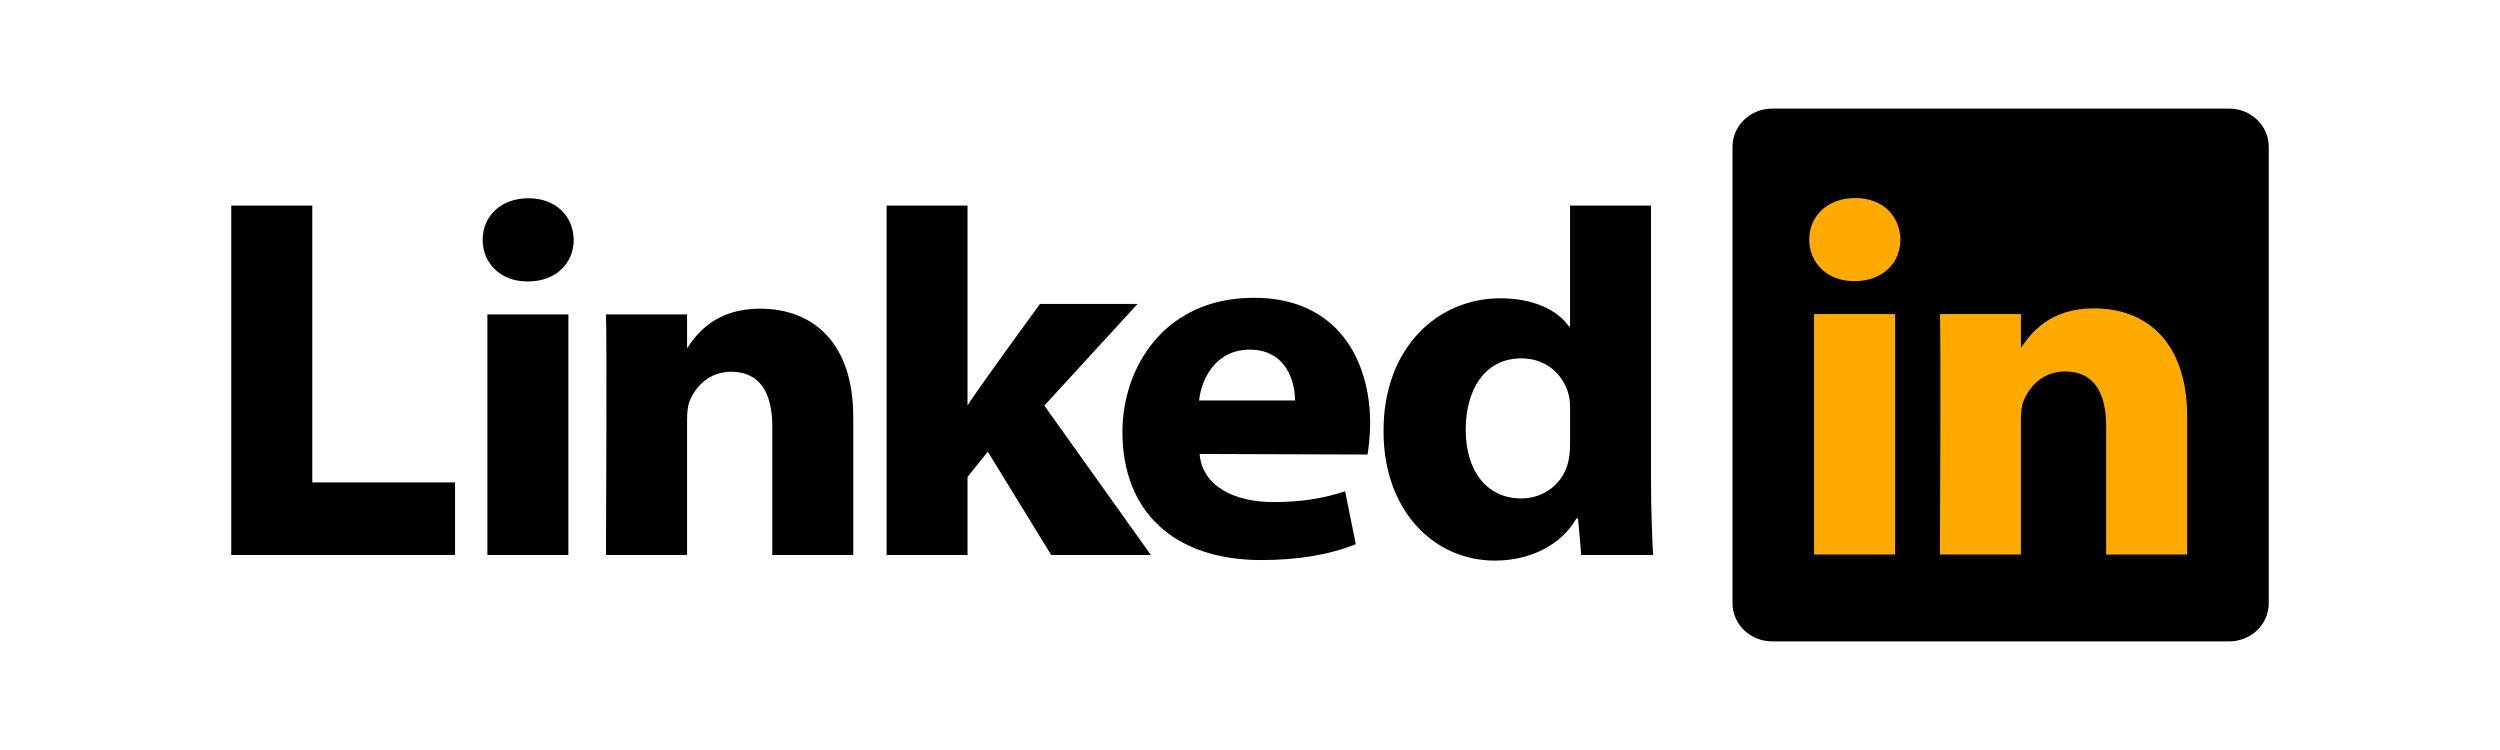 <?xml version="1.0" encoding="utf-8"?> <svg xmlns="http://www.w3.org/2000/svg" xmlns:xlink="http://www.w3.org/1999/xlink" version="1.1" id="Layer_1" x="0px" y="0px" width="250px" height="75px" viewBox="0 0 250 75" xml:space="preserve"> <g> <path d="M173.25,14.677c0-2.106,1.777-3.817,3.973-3.817h45.696c2.185,0,3.955,1.711,3.955,3.817v45.649 c0,2.105-1.771,3.814-3.955,3.814h-45.696c-2.195,0-3.973-1.707-3.973-3.814V14.677L173.25,14.677z"></path> <path d="M96.753,20.56h-8.092V55.5h8.092v-7.807l2.028-2.525L105.12,55.5h9.969l-10.656-14.941l9.325-10.167h-9.763 c0,0-6.65,9.102-7.242,10.167V20.56z M60.596,55.5h8.111V42.055c0-0.721,0.049-1.438,0.26-1.947 c0.582-1.442,1.925-2.932,4.15-2.932c2.937,0,4.11,2.211,4.11,5.452v12.875h8.099v-13.81c0-7.383-3.99-10.826-9.319-10.826 c-4.375,0-6.3,2.411-7.362,4.051h0.063v-3.479h-8.111C60.705,33.695,60.596,55.5,60.596,55.5z M52.788,28.146 c2.828,0,4.583-1.847,4.583-4.164c-0.042-2.354-1.755-4.157-4.523-4.157c-2.776,0-4.583,1.803-4.583,4.157 c0,2.317,1.759,4.164,4.475,4.164H52.788z M56.838,55.5V31.439H48.74V55.5H56.838z M23.126,55.5h22.379v-7.262H31.229V20.56h-8.103 V55.5z"></path> <path d="M157.005,44.357c0,0.608-0.049,1.229-0.159,1.733c-0.472,2.218-2.397,3.754-4.732,3.754c-3.359,0-5.543-2.663-5.543-6.872 c0-3.953,1.861-7.137,5.582-7.137c2.517,0,4.271,1.691,4.752,3.789c0.103,0.473,0.103,0.982,0.103,1.439L157.005,44.357 L157.005,44.357z M157.005,20.56v12.096h-0.103c-1.182-1.703-3.619-2.827-6.875-2.827c-6.234,0-11.721,4.923-11.672,13.345 c0,7.801,4.963,12.887,11.139,12.887c3.359,0,6.552-1.442,8.152-4.213h0.16l0.316,3.652h7.188c-0.098-1.701-0.209-4.625-0.209-7.5 V20.56H157.005L157.005,20.56z M119.909,40.047c0.212-2.055,1.597-5.083,5.063-5.083c3.67,0,4.532,3.229,4.532,5.083H119.909 L119.909,40.047z M136.754,45.453c0.098-0.615,0.26-1.801,0.26-3.133c0-6.234-3.197-12.542-11.621-12.542 c-9.004,0-13.151,7.029-13.151,13.416c0,7.883,5.062,12.811,13.904,12.811c3.521,0,6.76-0.504,9.433-1.59l-1.067-5.287 c-2.195,0.727-4.425,1.08-7.189,1.08c-3.792,0-7.088-1.533-7.36-4.811L136.754,45.453L136.754,45.453z"></path> <path fill="#FFAA00" d="M193.992,55.455h8.098V42.029c0-0.721,0.055-1.443,0.273-1.953c0.586-1.436,1.914-2.928,4.152-2.928 c2.934,0,4.1,2.211,4.1,5.45v12.857h8.102V41.664c0-7.385-3.99-10.828-9.326-10.828c-4.367,0-6.285,2.405-7.349,4.048h0.048v-3.479 h-8.098c0.104,2.25,0,24.056,0,24.056V55.455z M185.46,28.113c2.829,0,4.58-1.842,4.58-4.158c-0.049-2.355-1.751-4.152-4.519-4.152 c-2.77,0-4.597,1.797-4.597,4.152c0,2.316,1.767,4.158,4.486,4.158H185.46L185.46,28.113z M189.51,55.455v-24.05h-8.104v24.05 H189.51L189.51,55.455z"></path> </g> </svg> 